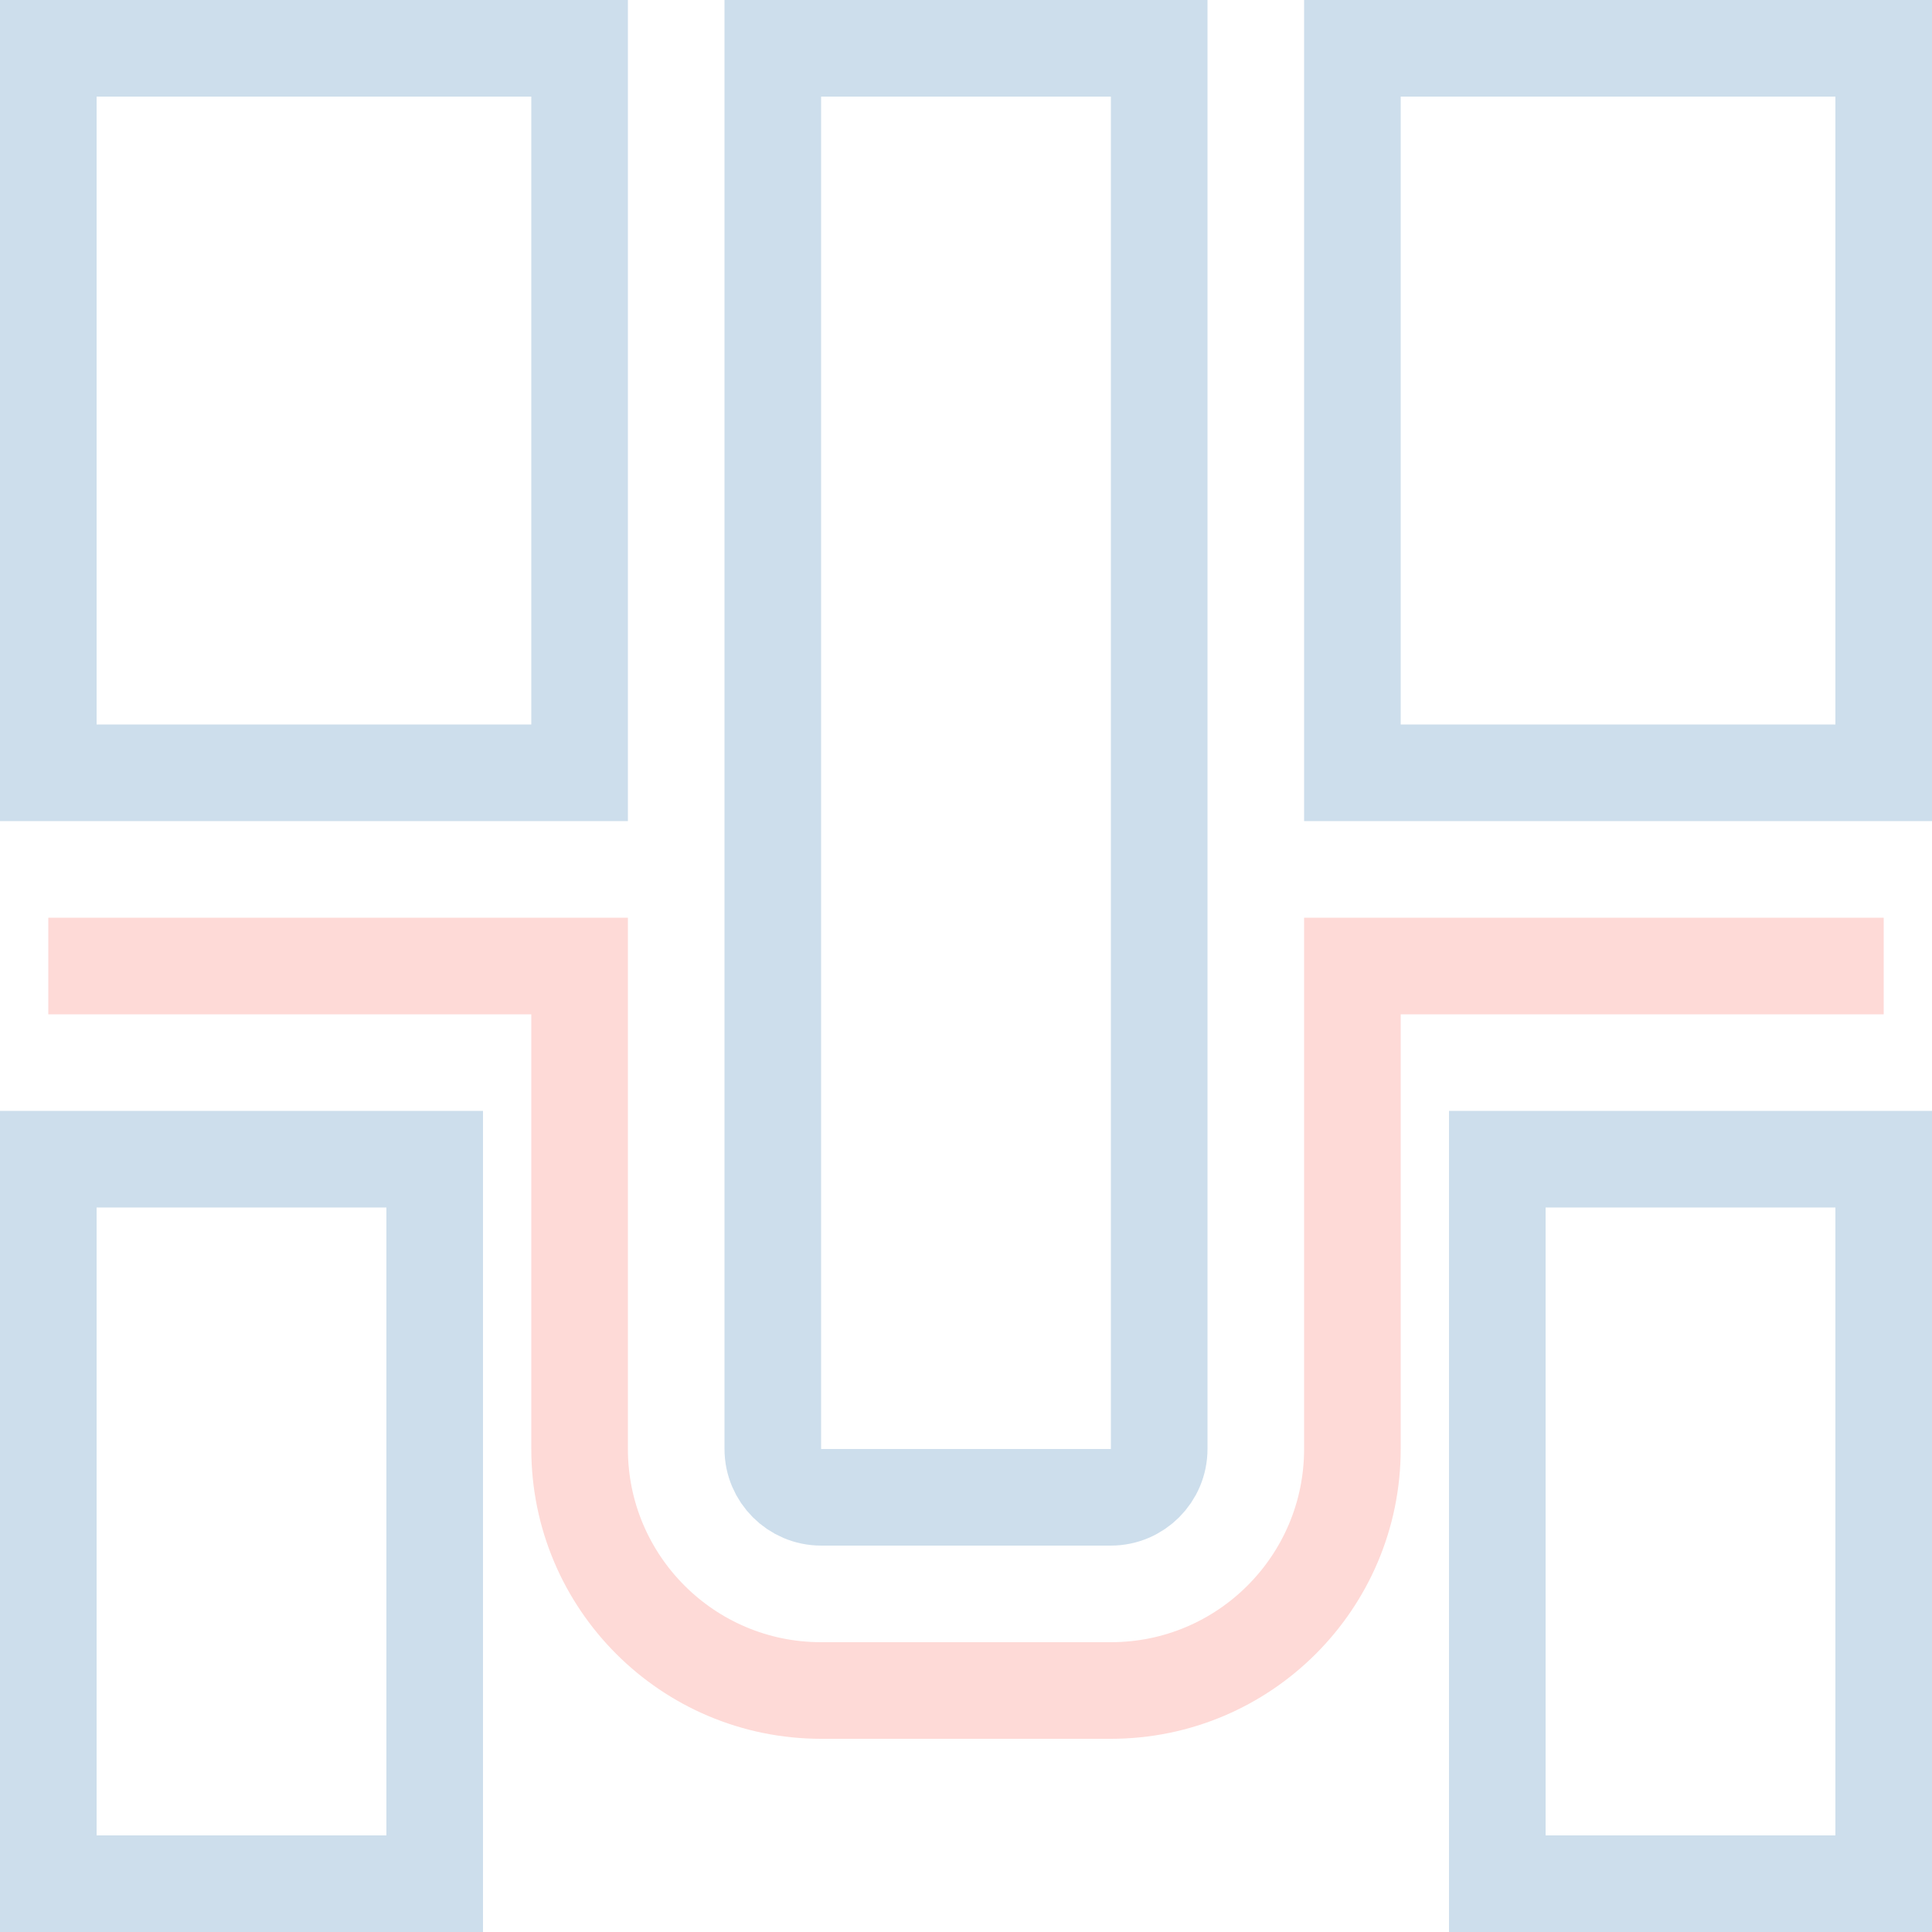 <?xml version="1.0" encoding="UTF-8"?><svg id="c" xmlns="http://www.w3.org/2000/svg" viewBox="0 0 40 40"><rect x="1" y="24" width="8" height="15" fill="none" stroke="#cddeec" stroke-miterlimit="10" stroke-width="2"/><rect x="31" y="24" width="8" height="15" fill="none" stroke="#cddeec" stroke-miterlimit="10" stroke-width="2"/><rect x="1" y="1" width="11" height="15" fill="none" stroke="#cddeec" stroke-miterlimit="10" stroke-width="2"/><rect x="28" y="1" width="11" height="15" fill="none" stroke="#cddeec" stroke-miterlimit="10" stroke-width="2"/><path d="M16,1h8v29c0,.55-.45,1-1,1h-6c-.55,0-1-.45-1-1V1Z" fill="none" stroke="#cddeec" stroke-miterlimit="10" stroke-width="2"/><path d="M1,20h11v10c0,2.76,2.24,5,5,5h6c2.76,0,5-2.24,5-5v-10h11" fill="none" stroke="#fedad7" stroke-miterlimit="10" stroke-width="2"/></svg>